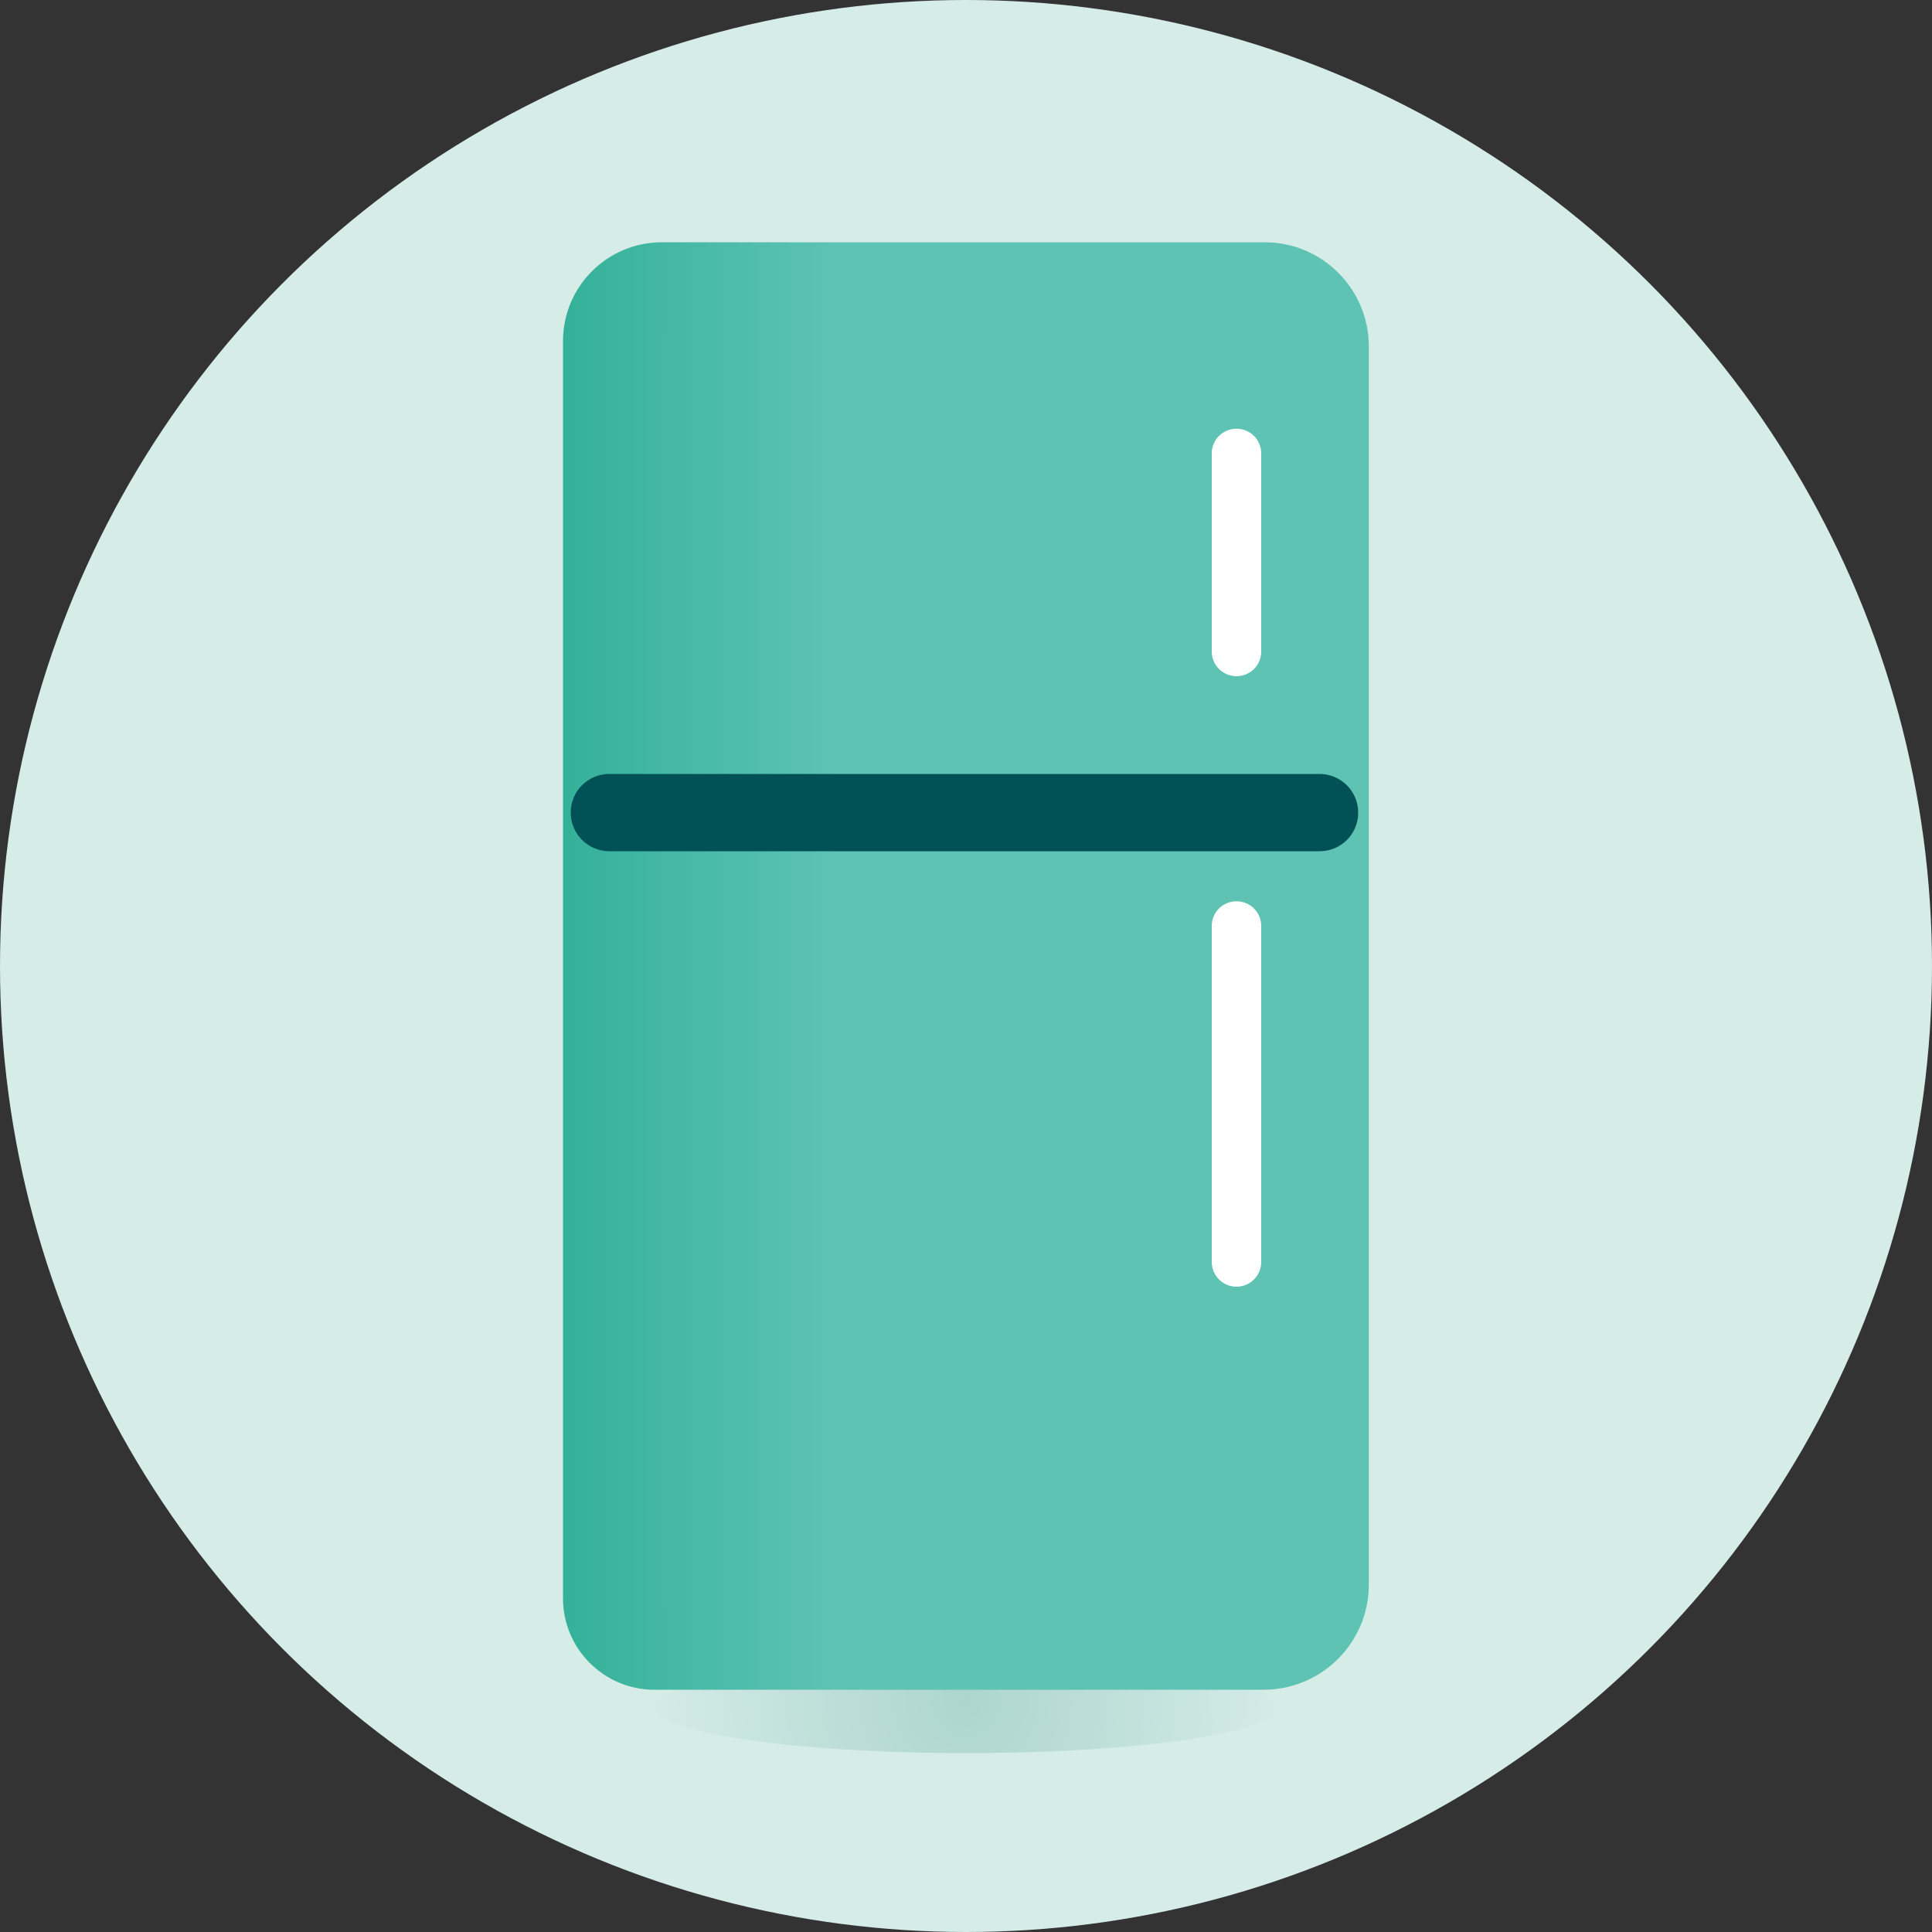 <?xml version="1.0" encoding="UTF-8"?>
<svg width="80px" height="80px" viewBox="0 0 80 80" version="1.1" xmlns="http://www.w3.org/2000/svg" xmlns:xlink="http://www.w3.org/1999/xlink">
    <rect x="0" y="0" width="80" height="80" fill="#333333" stroke="none"/>
    <title>icon_fridge-teal</title>
    <defs>
        <radialGradient cx="50%" cy="43.555%" fx="50%" fy="43.555%" r="347.899%" gradientTransform="translate(0.5, 0.435), scale(0.147, 1), translate(-0.5, -0.435)" id="radialGradient-1">
            <stop stop-color="#248C79" offset="0%"></stop>
            <stop stop-color="#D6ECE7" offset="100%"></stop>
        </radialGradient>
        <linearGradient x1="8.51765447e-15%" y1="50%" x2="100.024%" y2="50%" id="linearGradient-2">
            <stop stop-color="#34B199" offset="0%"></stop>
            <stop stop-color="#5EC3B3" offset="34%"></stop>
        </linearGradient>
    </defs>
    <g id="Desktop" stroke="none" stroke-width="1" fill="none" fill-rule="evenodd">
        <g id="3.0-How-to-use-Yorvipath" transform="translate(-356, -1890)" fill-rule="nonzero">
            <g id="Section-2" transform="translate(0, 1474)">
                <g id="storage" transform="translate(334, 406)">
                    <g id="icon_fridge-teal" transform="translate(22, 10)">
                        <circle id="Oval" fill="#D6ECE7" cx="40" cy="40" r="40"></circle>
                        <ellipse id="Oval" fill="url(#radialGradient-1)" opacity="0.23" cx="40" cy="70.688" rx="12.928" ry="1.904"></ellipse>
                        <g id="Group" transform="translate(23.312, 10.032)">
                            <path d="M4.096,0 L29.056,0 C31.432,0 33.368,1.928 33.368,4.312 L33.368,55.584 C33.368,57.984 31.416,59.936 29.016,59.936 L3.784,59.936 C1.696,59.936 0,58.24 0,56.152 L0,4.096 C0,1.832 1.832,0 4.096,0 Z" id="Path" fill="url(#linearGradient-2)"></path>
                            <path d="M31.328,25.216 L1.92,25.216 C1.04,25.216 0.32,24.504 0.32,23.616 C0.32,22.728 1.032,22.016 1.92,22.016 L31.328,22.016 C32.208,22.016 32.928,22.728 32.928,23.616 C32.928,24.504 32.216,25.216 31.328,25.216 Z" id="Path" fill="#025157"></path>
                            <path d="M27.888,17.968 C27.328,17.968 26.864,17.512 26.864,16.952 L26.864,8.736 C26.864,8.176 27.32,7.72 27.888,7.72 C28.456,7.72 28.912,8.176 28.912,8.736 L28.912,16.952 C28.912,17.512 28.456,17.968 27.888,17.968 Z" id="Path" fill="#FFFFFF"></path>
                            <path d="M27.888,43.248 C27.328,43.248 26.864,42.792 26.864,42.224 L26.864,28.304 C26.864,27.744 27.32,27.288 27.888,27.288 C28.456,27.288 28.912,27.744 28.912,28.304 L28.912,42.224 C28.912,42.784 28.456,43.248 27.888,43.248 Z" id="Path" fill="#FFFFFF"></path>
                        </g>
                    </g>
                </g>
            </g>
        </g>
    </g>
</svg>